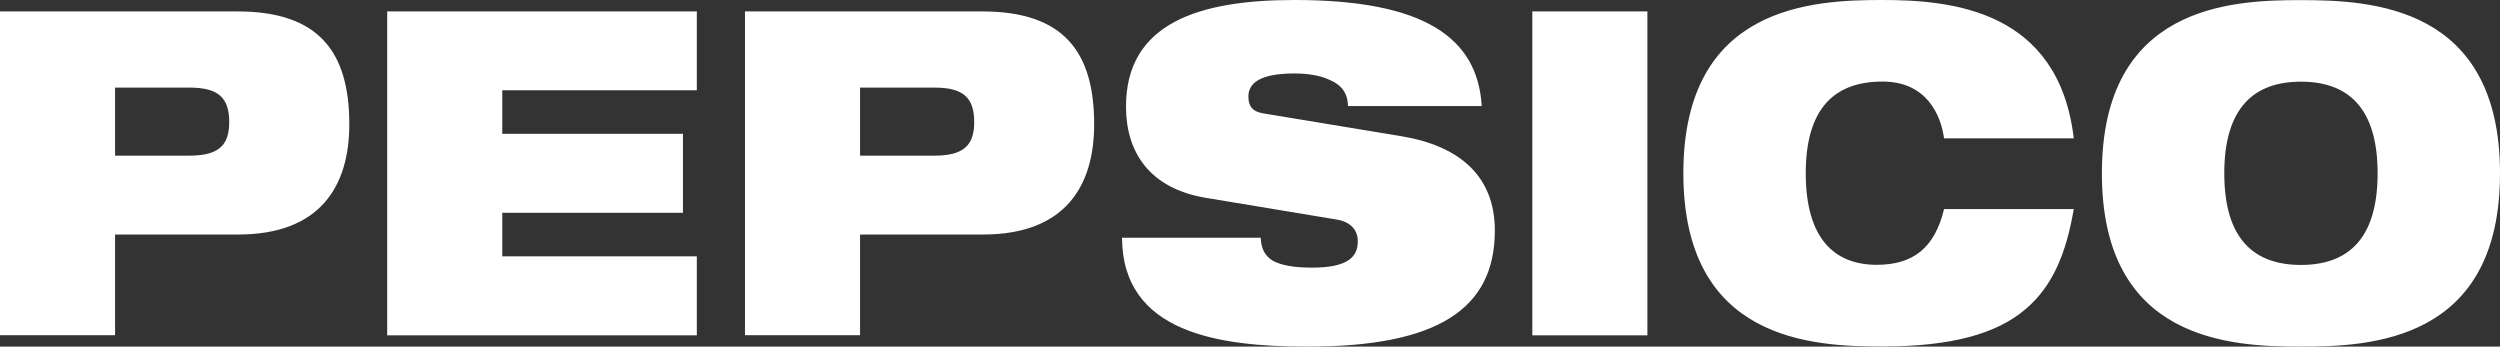 <svg xmlns="http://www.w3.org/2000/svg" xmlns:xlink="http://www.w3.org/1999/xlink" viewBox="0 0 1946.7 269.9" style="enable-background:new 0 0 1946.7 269.9;" xml:space="preserve">
<rect x="0" y="0" width="1946.7" height="269.9" fill="#333333" stroke="none"/>
<style type="text/css">
	.st0{fill-rule:evenodd;clip-rule:evenodd;fill:#FFFFFF;}
</style>
<g>
	<path class="st0" d="M89.6,68.2h57.8c22.6,0,31.1,7.8,31.1,26.9c0,18.4-8.6,26.1-31.1,26.1H89.6V68.2z M0,261h89.6v-78.4h96
		c63.5,0,86.4-37.4,86.4-85.8c0-56.2-23.5-87.9-87-87.9H0V261z M301.5,8.9h241.1v61.4H391.1v33.9h140.7v61.5H391.1v33.9h151.5v61.5
		H301.5V8.9z M669.7,68.2h57.8c22.6,0,31.1,7.8,31.1,26.9c0,18.4-8.6,26.1-31.1,26.1h-57.8V68.2z M580.1,261h89.6v-78.4h95.9
		c63.5,0,86.4-37.4,86.4-85.8c0-56.2-23.5-87.9-87.1-87.9H580.1V261z M938.7,154c-43.8-7.4-61.9-35.7-61.9-71
		c0-65.4,57.5-83,131.2-83c101,0,142.6,29.3,145.8,82.6h-104.2c0-10.2-5.4-16.6-13.6-20.1c-7.9-3.9-18.1-5.3-28-5.3
		c-26.7,0-35.9,7.4-35.9,18c0,7.1,2.8,11.7,11.7,13.1l107.1,17.7c45.1,7.4,73.1,30.7,73.1,73.5c0,61.5-45.1,90.4-145.8,90.4
		c-68.9,0-144.2-10.6-144.5-84.8h108c0.3,8.5,3.2,14.1,9.5,18c6.7,3.5,16.5,5.3,30.5,5.3c28,0,35.6-8.5,35.6-20.5
		c0-7.4-4.1-14.8-16.2-16.9L938.7,154z M1193.2,8.9h89.6v252.2h-89.6V8.9z M1614.8,162.8c-5.7,33.2-15.9,60-38.1,78.4
		c-21.9,18.4-56.2,28.6-110.9,28.6c-54.3,0-155-4.2-155-134.9S1411.5,0,1465.8,0c54,0,137.2,7.8,149,107.7h-101
		c-2.5-18-13.4-44.2-48-44.2c-36.6,0-59.7,20.1-59.7,71.4c0,51.2,22.6,71.3,55.3,71.3c28.3,0,45.1-13.1,52.4-43.4L1614.8,162.8
		L1614.8,162.8z M1732,135c0-51.2,23.2-71.4,59.7-71.4s59.7,20.1,59.7,71.4c0,51.2-23.2,71.3-59.7,71.3
		C1755.2,206.3,1732,186.2,1732,135L1732,135z M1636.7,135c0,130.7,100.7,134.9,155,134.9s155-4.2,155-134.9S1846,0.1,1791.7,0.1
		C1737.4,0,1636.7,4.3,1636.7,135L1636.7,135z"/>
</g>
</svg>
